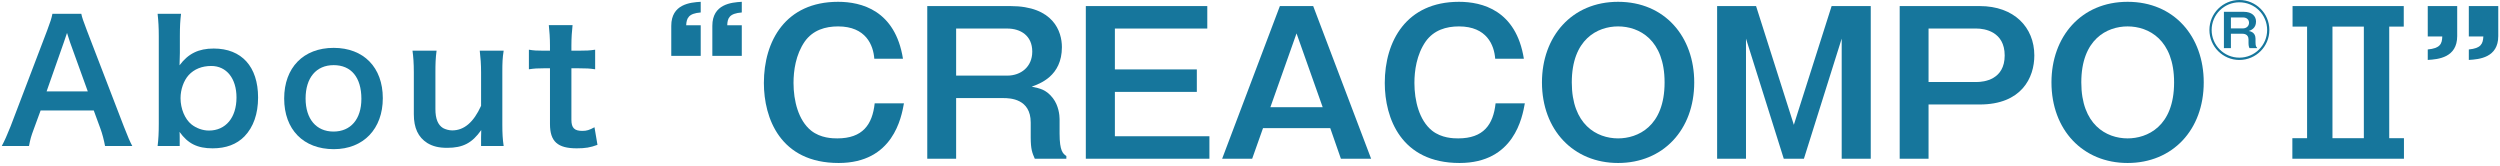<svg width="542" height="36" viewBox="0 0 542 36" fill="none" xmlns="http://www.w3.org/2000/svg">
<path d="M118.984 5.446H124.132C123.988 6.706 123.88 8.254 123.88 9.874V10.99H125.392C127.084 10.99 127.876 10.954 129.028 10.774V15.022C127.84 14.842 127.156 14.806 125.5 14.806H123.88V25.966C123.88 27.73 124.528 28.378 126.256 28.378C127.192 28.378 127.768 28.198 128.884 27.586L129.532 31.402C127.984 31.978 126.904 32.158 125.032 32.158C120.892 32.158 119.236 30.682 119.236 26.902V14.806H117.868C116.536 14.806 115.852 14.842 114.664 15.022V10.774C115.708 10.954 116.392 10.99 117.904 10.99H119.236V9.874C119.236 8.326 119.128 6.742 118.984 5.446Z" fill="#16769C"/>
<path d="M104.01 10.99H109.194C108.942 12.538 108.906 13.654 108.906 15.67V26.974C108.906 28.954 108.978 30.178 109.194 31.654H104.298V29.746C104.298 29.206 104.298 29.098 104.334 28.198C102.354 31.006 100.374 32.05 96.954 32.05C95.118 32.05 93.822 31.726 92.634 31.006C90.654 29.746 89.718 27.73 89.718 24.778V15.67C89.718 13.69 89.61 12.322 89.43 10.99H94.65C94.434 12.61 94.398 13.834 94.398 15.67V23.662C94.398 25.75 94.938 27.082 96.054 27.766C96.594 28.054 97.35 28.27 98.034 28.27C100.626 28.27 102.678 26.506 104.298 22.942V15.67C104.298 13.906 104.19 12.538 104.01 10.99Z" fill="#16769C"/>
<path d="M72.373 32.338C65.785 32.338 61.609 28.09 61.609 21.358C61.609 14.662 65.785 10.378 72.337 10.378C78.853 10.378 82.993 14.626 82.993 21.286C82.993 27.946 78.781 32.338 72.373 32.338ZM72.337 14.122C68.557 14.122 66.253 16.858 66.253 21.358C66.253 25.786 68.557 28.522 72.301 28.522C76.045 28.522 78.349 25.822 78.349 21.43C78.349 16.786 76.153 14.122 72.337 14.122Z" fill="#16769C"/>
<path d="M38.96 31.654H34.172C34.352 30.07 34.424 28.918 34.424 26.794V7.822C34.424 5.986 34.352 4.726 34.172 2.998H39.248C39.068 4.51 38.996 5.698 38.996 7.858V11.458C38.996 12.034 38.96 12.934 38.924 14.158C40.796 11.638 43.028 10.522 46.34 10.522C52.388 10.522 55.952 14.446 55.952 21.142C55.952 24.67 54.944 27.55 53 29.566C51.308 31.294 49.004 32.158 46.088 32.158C42.776 32.158 40.724 31.114 38.924 28.594C38.96 29.062 38.96 29.458 38.96 29.89V31.654ZM51.272 21.142C51.272 17.002 49.112 14.302 45.8 14.302C43.784 14.302 42.092 14.986 40.904 16.282C39.824 17.47 39.14 19.414 39.14 21.286C39.14 23.554 40.076 25.822 41.516 26.974C42.56 27.802 43.964 28.306 45.296 28.306C48.932 28.306 51.272 25.498 51.272 21.142Z" fill="#16769C"/>
<path d="M28.679 31.654H22.775C22.559 30.466 22.163 28.918 21.767 27.874L20.327 23.95H8.807L7.367 27.874C6.719 29.602 6.575 30.142 6.287 31.654H0.383C0.923 30.682 1.643 29.062 2.291 27.406L10.211 6.634C10.895 4.834 11.183 3.934 11.363 2.998H17.627C17.807 3.862 18.023 4.438 18.851 6.634L26.843 27.406C27.743 29.71 28.175 30.718 28.679 31.654ZM19.031 19.81L15.179 9.154C15.035 8.758 14.927 8.326 14.531 7.138C13.955 8.83 13.955 8.83 13.847 9.154L10.103 19.81H19.031Z" fill="#16769C"/>
<path d="M526.336 1.316H532.72V7.826C532.72 12.488 528.604 12.866 526.336 12.992V10.724C529.024 10.472 529.444 9.506 529.486 7.91H526.336V1.316ZM535.24 1.316H541.624V7.826C541.624 12.488 537.508 12.866 535.24 12.992V10.724C537.886 10.472 538.306 9.506 538.39 7.91H535.24V1.316Z" fill="#16769C"/>
<path d="M497.026 1.316H521.134V5.768H517.984V29.96H521.176V34.412H496.984V29.96H500.176V5.768H497.026V1.316ZM512.482 5.768H505.678V29.96H512.482V5.768Z" fill="#16769C"/>
<path d="M485.492 0C489.059 0 492 2.875 492 6.5C492 10.078 489.09 13 485.492 13C481.91 13 479 10.078 479 6.5C479 2.875 481.941 0 485.492 0ZM485.492 0.5C482.223 0.5 479.485 3.141 479.485 6.5C479.485 9.812 482.176 12.5 485.492 12.5C488.824 12.5 491.515 9.812 491.515 6.5C491.515 3.156 488.793 0.5 485.492 0.5ZM482.144 2.562H486.431C488.199 2.562 489.106 3.469 489.106 4.672C489.106 6.172 487.964 6.562 487.542 6.719C488.777 6.922 488.996 7.812 488.996 8.391V9.156C488.996 10.078 489.184 10.203 489.325 10.297V10.438H487.698C487.588 10.219 487.479 9.953 487.479 9.328V8.562C487.479 7.312 486.353 7.312 486.071 7.312H483.662V10.438H482.144V2.562ZM486.274 3.781H483.662V6.156H486.274C486.994 6.156 487.588 5.672 487.588 4.938C487.588 4.266 487.103 3.781 486.274 3.781Z" fill="#16769C"/>
<path d="M461.264 0.392C471.386 0.392 477.77 7.952 477.77 17.864C477.77 28.154 471.008 35.336 461.264 35.336C451.562 35.336 444.758 28.154 444.758 17.864C444.758 7.952 451.184 0.392 461.264 0.392ZM461.264 5.726C456.812 5.726 451.226 8.498 451.226 17.864C451.226 27.02 456.644 30.002 461.264 30.002C465.464 30.002 471.344 27.482 471.344 17.864C471.344 8.624 465.842 5.726 461.264 5.726Z" fill="#16769C"/>
<path d="M411.852 1.316H429.198C436.674 1.316 441.042 5.936 441.042 12.026C441.042 16.856 438.27 22.652 429.198 22.652H418.11V34.412H411.852V1.316ZM428.526 6.188H418.11V17.78H428.526C430.122 17.78 434.616 17.276 434.616 12.026C434.616 6.818 430.206 6.188 428.526 6.188Z" fill="#16769C"/>
<path d="M372.273 1.316H380.715L388.905 27.062L397.095 1.316H405.579V34.412H399.279V8.372L391.089 34.412H386.721L378.531 8.372V34.412H372.273V1.316Z" fill="#16769C"/>
<path d="M350.803 0.392C360.925 0.392 367.309 7.952 367.309 17.864C367.309 28.154 360.547 35.336 350.803 35.336C341.101 35.336 334.297 28.154 334.297 17.864C334.297 7.952 340.723 0.392 350.803 0.392ZM350.803 5.726C346.351 5.726 340.765 8.498 340.765 17.864C340.765 27.02 346.183 30.002 350.803 30.002C355.003 30.002 360.883 27.482 360.883 17.864C360.883 8.624 355.381 5.726 350.803 5.726Z" fill="#16769C"/>
<path d="M330.375 12.74H324.159C323.949 9.8 322.353 5.726 316.305 5.726C313.533 5.726 310.845 6.524 309.081 9.002C307.107 11.858 306.645 15.344 306.645 17.99C306.645 21.854 307.695 26.096 310.467 28.322C312.525 29.96 315.129 30.002 316.137 30.002C321.639 30.002 323.739 27.02 324.243 22.4H330.585C330.039 25.424 328.275 35.336 316.431 35.336C303.747 35.336 300.219 25.592 300.219 17.99C300.219 8.876 304.923 0.392 316.305 0.392C321.303 0.392 328.695 2.198 330.375 12.74Z" fill="#16769C"/>
<path d="M277.477 1.316H284.701L297.259 34.412H290.707L288.397 27.776H273.823L271.471 34.412H264.961L277.477 1.316ZM286.759 23.24L281.089 7.238L275.419 23.24H286.759Z" fill="#16769C"/>
<path d="M235.406 1.316H261.74V6.188H241.706V15.05H259.472V19.922H241.706V29.54H262.202V34.412H235.406V1.316Z" fill="#16769C"/>
<path d="M201.031 1.316H219.049C228.373 1.316 230.221 6.818 230.221 10.22C230.221 16.52 225.391 18.158 223.669 18.788C225.559 19.166 226.903 19.502 228.289 21.308C229.507 22.904 229.717 24.962 229.717 25.802V28.952C229.717 32.816 230.473 33.32 231.187 33.824V34.412H224.341C223.795 33.152 223.459 32.396 223.459 29.75V26.558C223.459 21.392 218.965 21.266 217.537 21.266H207.289V34.412H201.031V1.316ZM218.377 6.188H207.289V16.394H218.377C221.317 16.394 223.795 14.504 223.795 11.186C223.795 7.7 221.233 6.188 218.377 6.188Z" fill="#16769C"/>
<path d="M195.765 12.74H189.549C189.339 9.8 187.743 5.726 181.695 5.726C178.923 5.726 176.235 6.524 174.471 9.002C172.497 11.858 172.035 15.344 172.035 17.99C172.035 21.854 173.085 26.096 175.857 28.322C177.915 29.96 180.519 30.002 181.527 30.002C187.029 30.002 189.129 27.02 189.633 22.4H195.975C195.429 25.424 193.665 35.336 181.821 35.336C169.137 35.336 165.609 25.592 165.609 17.99C165.609 8.876 170.313 0.392 181.695 0.392C186.693 0.392 194.085 2.198 195.765 12.74Z" fill="#16769C"/>
<path d="M160.819 12.11H154.435V5.6C154.435 0.896 158.551 0.518 160.819 0.392V2.702C158.131 2.912 157.711 3.92 157.669 5.474H160.819V12.11ZM151.915 12.11H145.531V5.6C145.531 0.896 149.647 0.518 151.915 0.392V2.702C149.269 2.912 148.849 3.92 148.765 5.474H151.915V12.11Z" fill="#16769C"/>
</svg>
